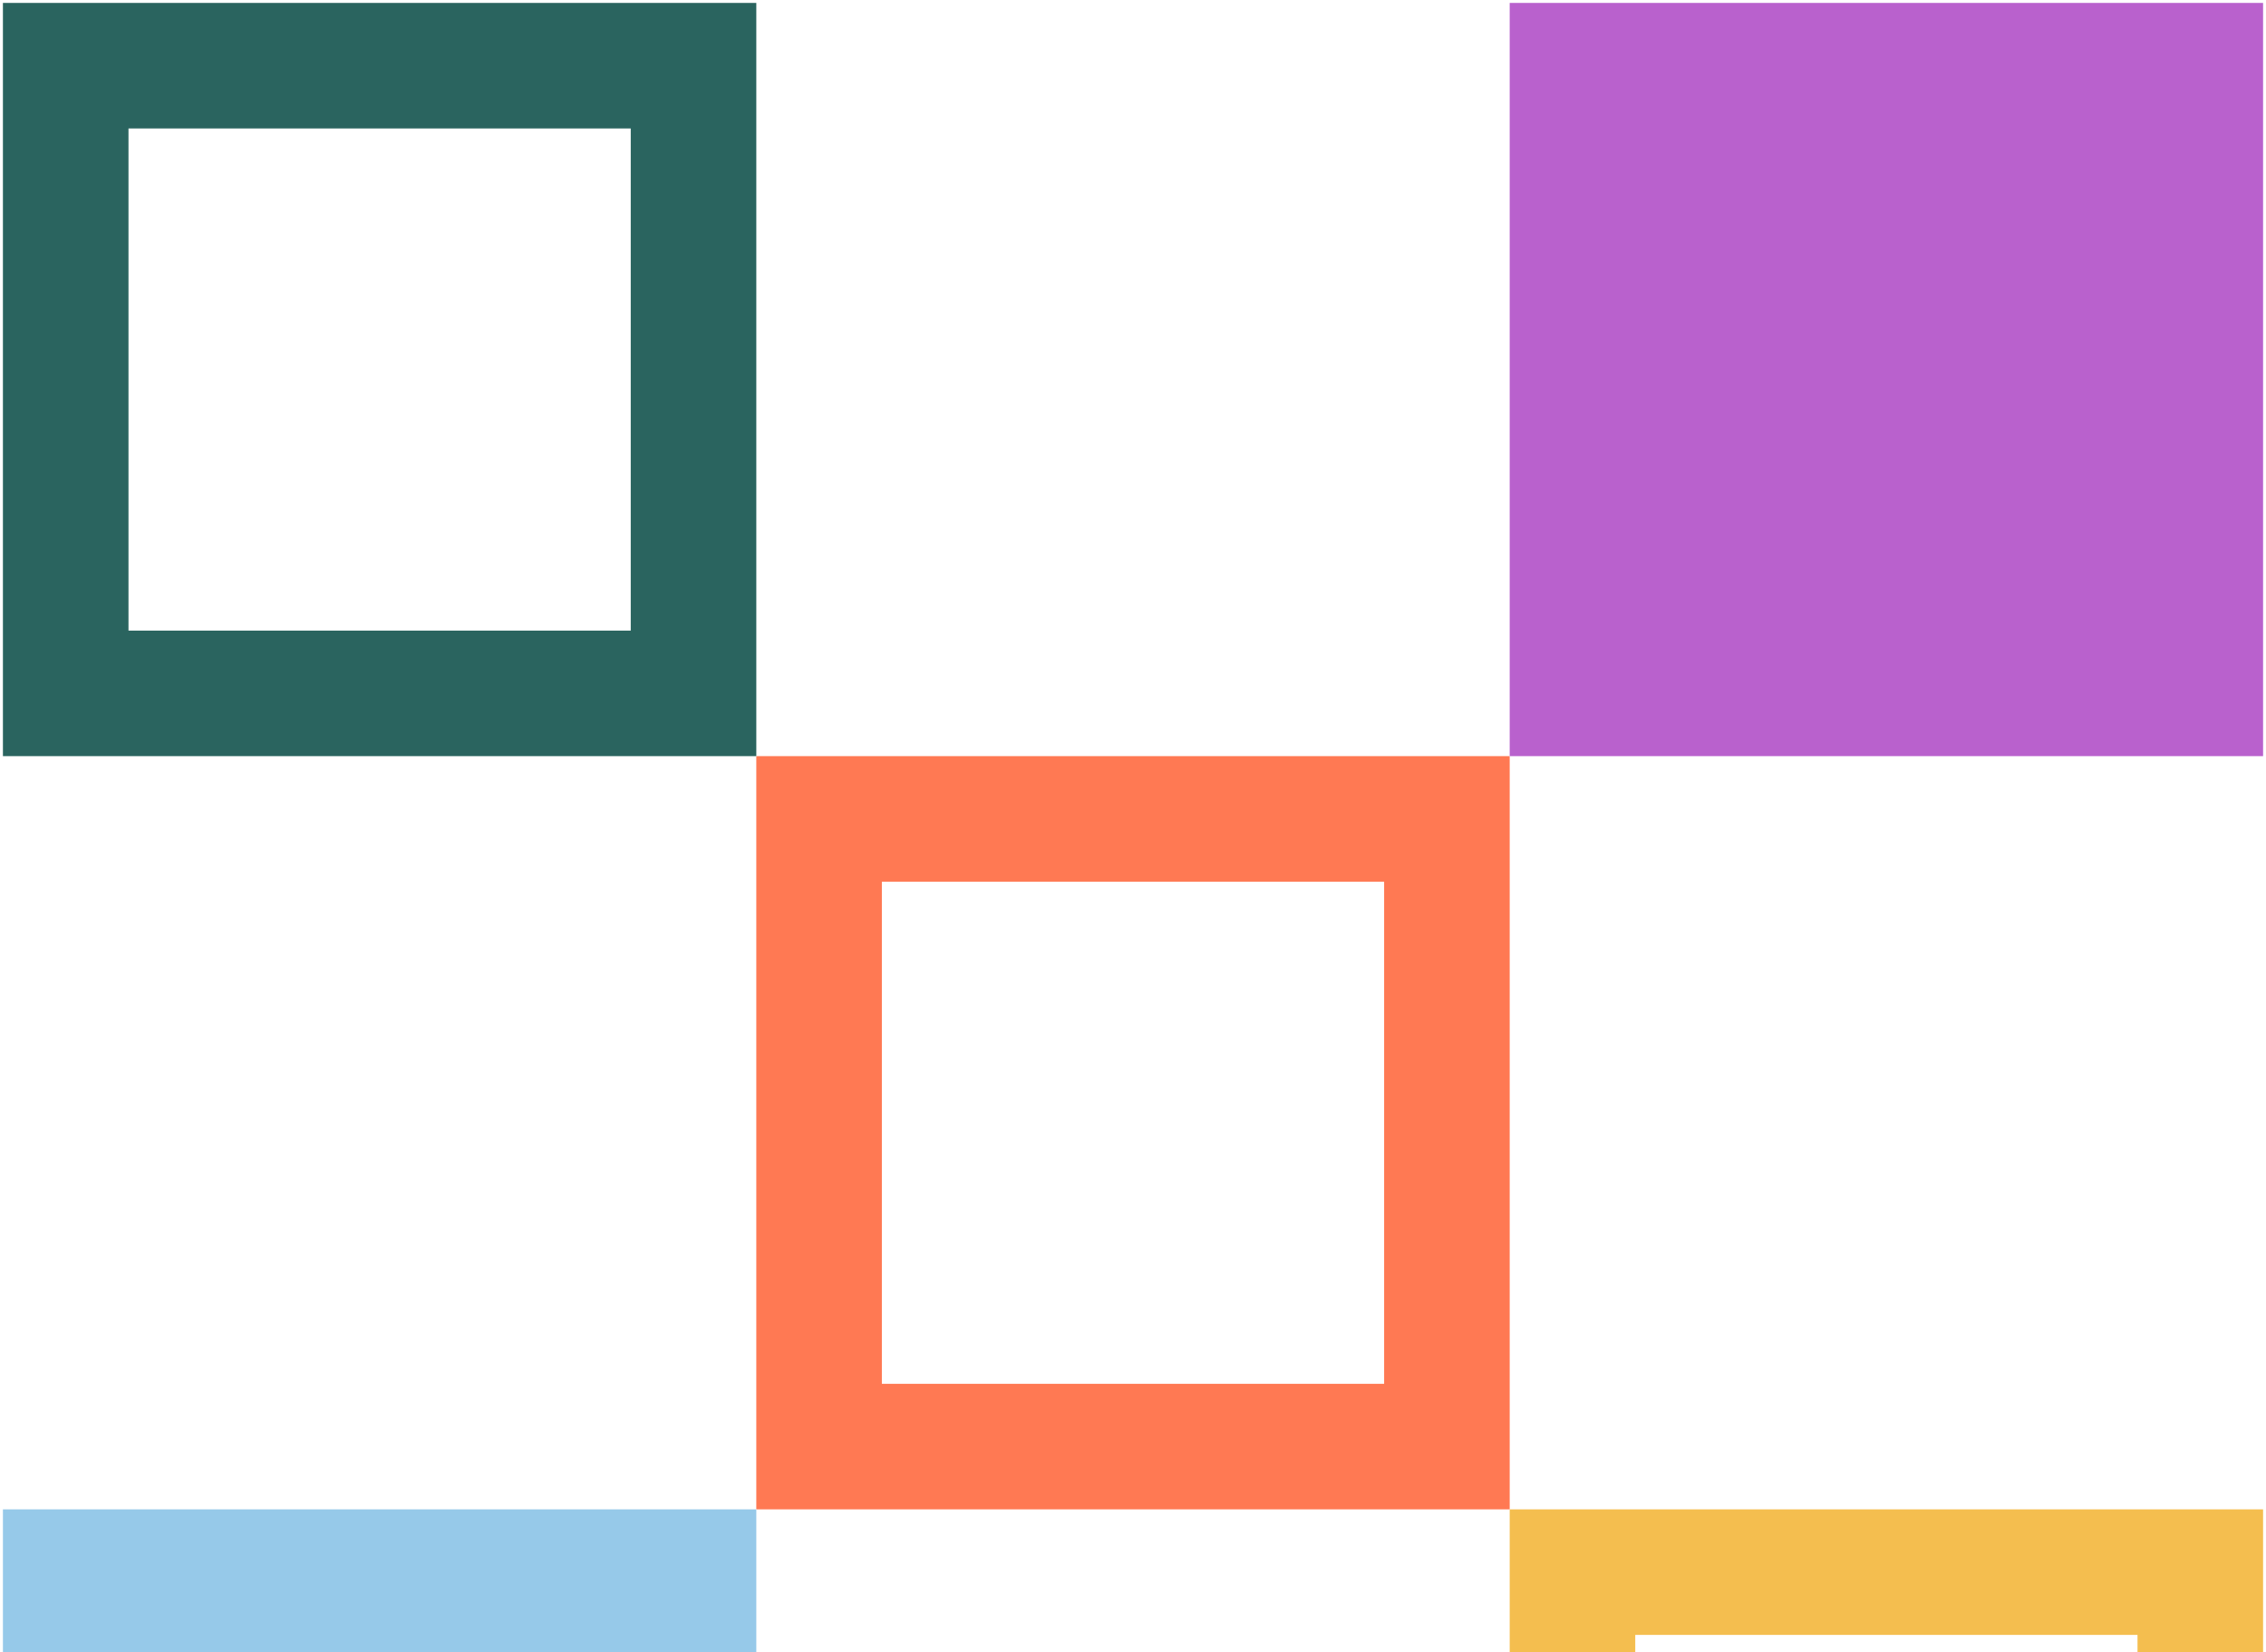 <svg width="388" height="283" viewBox="0 0 388 283" fill="none" xmlns="http://www.w3.org/2000/svg">
<path fill-rule="evenodd" clip-rule="evenodd" d="M258.5 258.5H387.5V387.5H258.5V258.5ZM366 280H280V366H366V280Z" fill="#F4BE4F"/>
<path fill-rule="evenodd" clip-rule="evenodd" d="M129.5 129.5H258.5V258.5H129.5V129.5ZM237 151H151V237H237V151Z" fill="#FF7953"/>
<path fill-rule="evenodd" clip-rule="evenodd" d="M0.5 0.5L129.5 0.5V129.5H0.5L0.5 0.5ZM108 22L22 22L22 108H108V22Z" fill="#2A645F"/>
<path d="M258.5 0.5L387.5 0.5V129.5H258.5V0.5Z" fill="#B961CD"/>
<path d="M0.5 258.5H129.5V387.5H0.5L0.5 258.5Z" fill="#96C9E9"/>
</svg>
